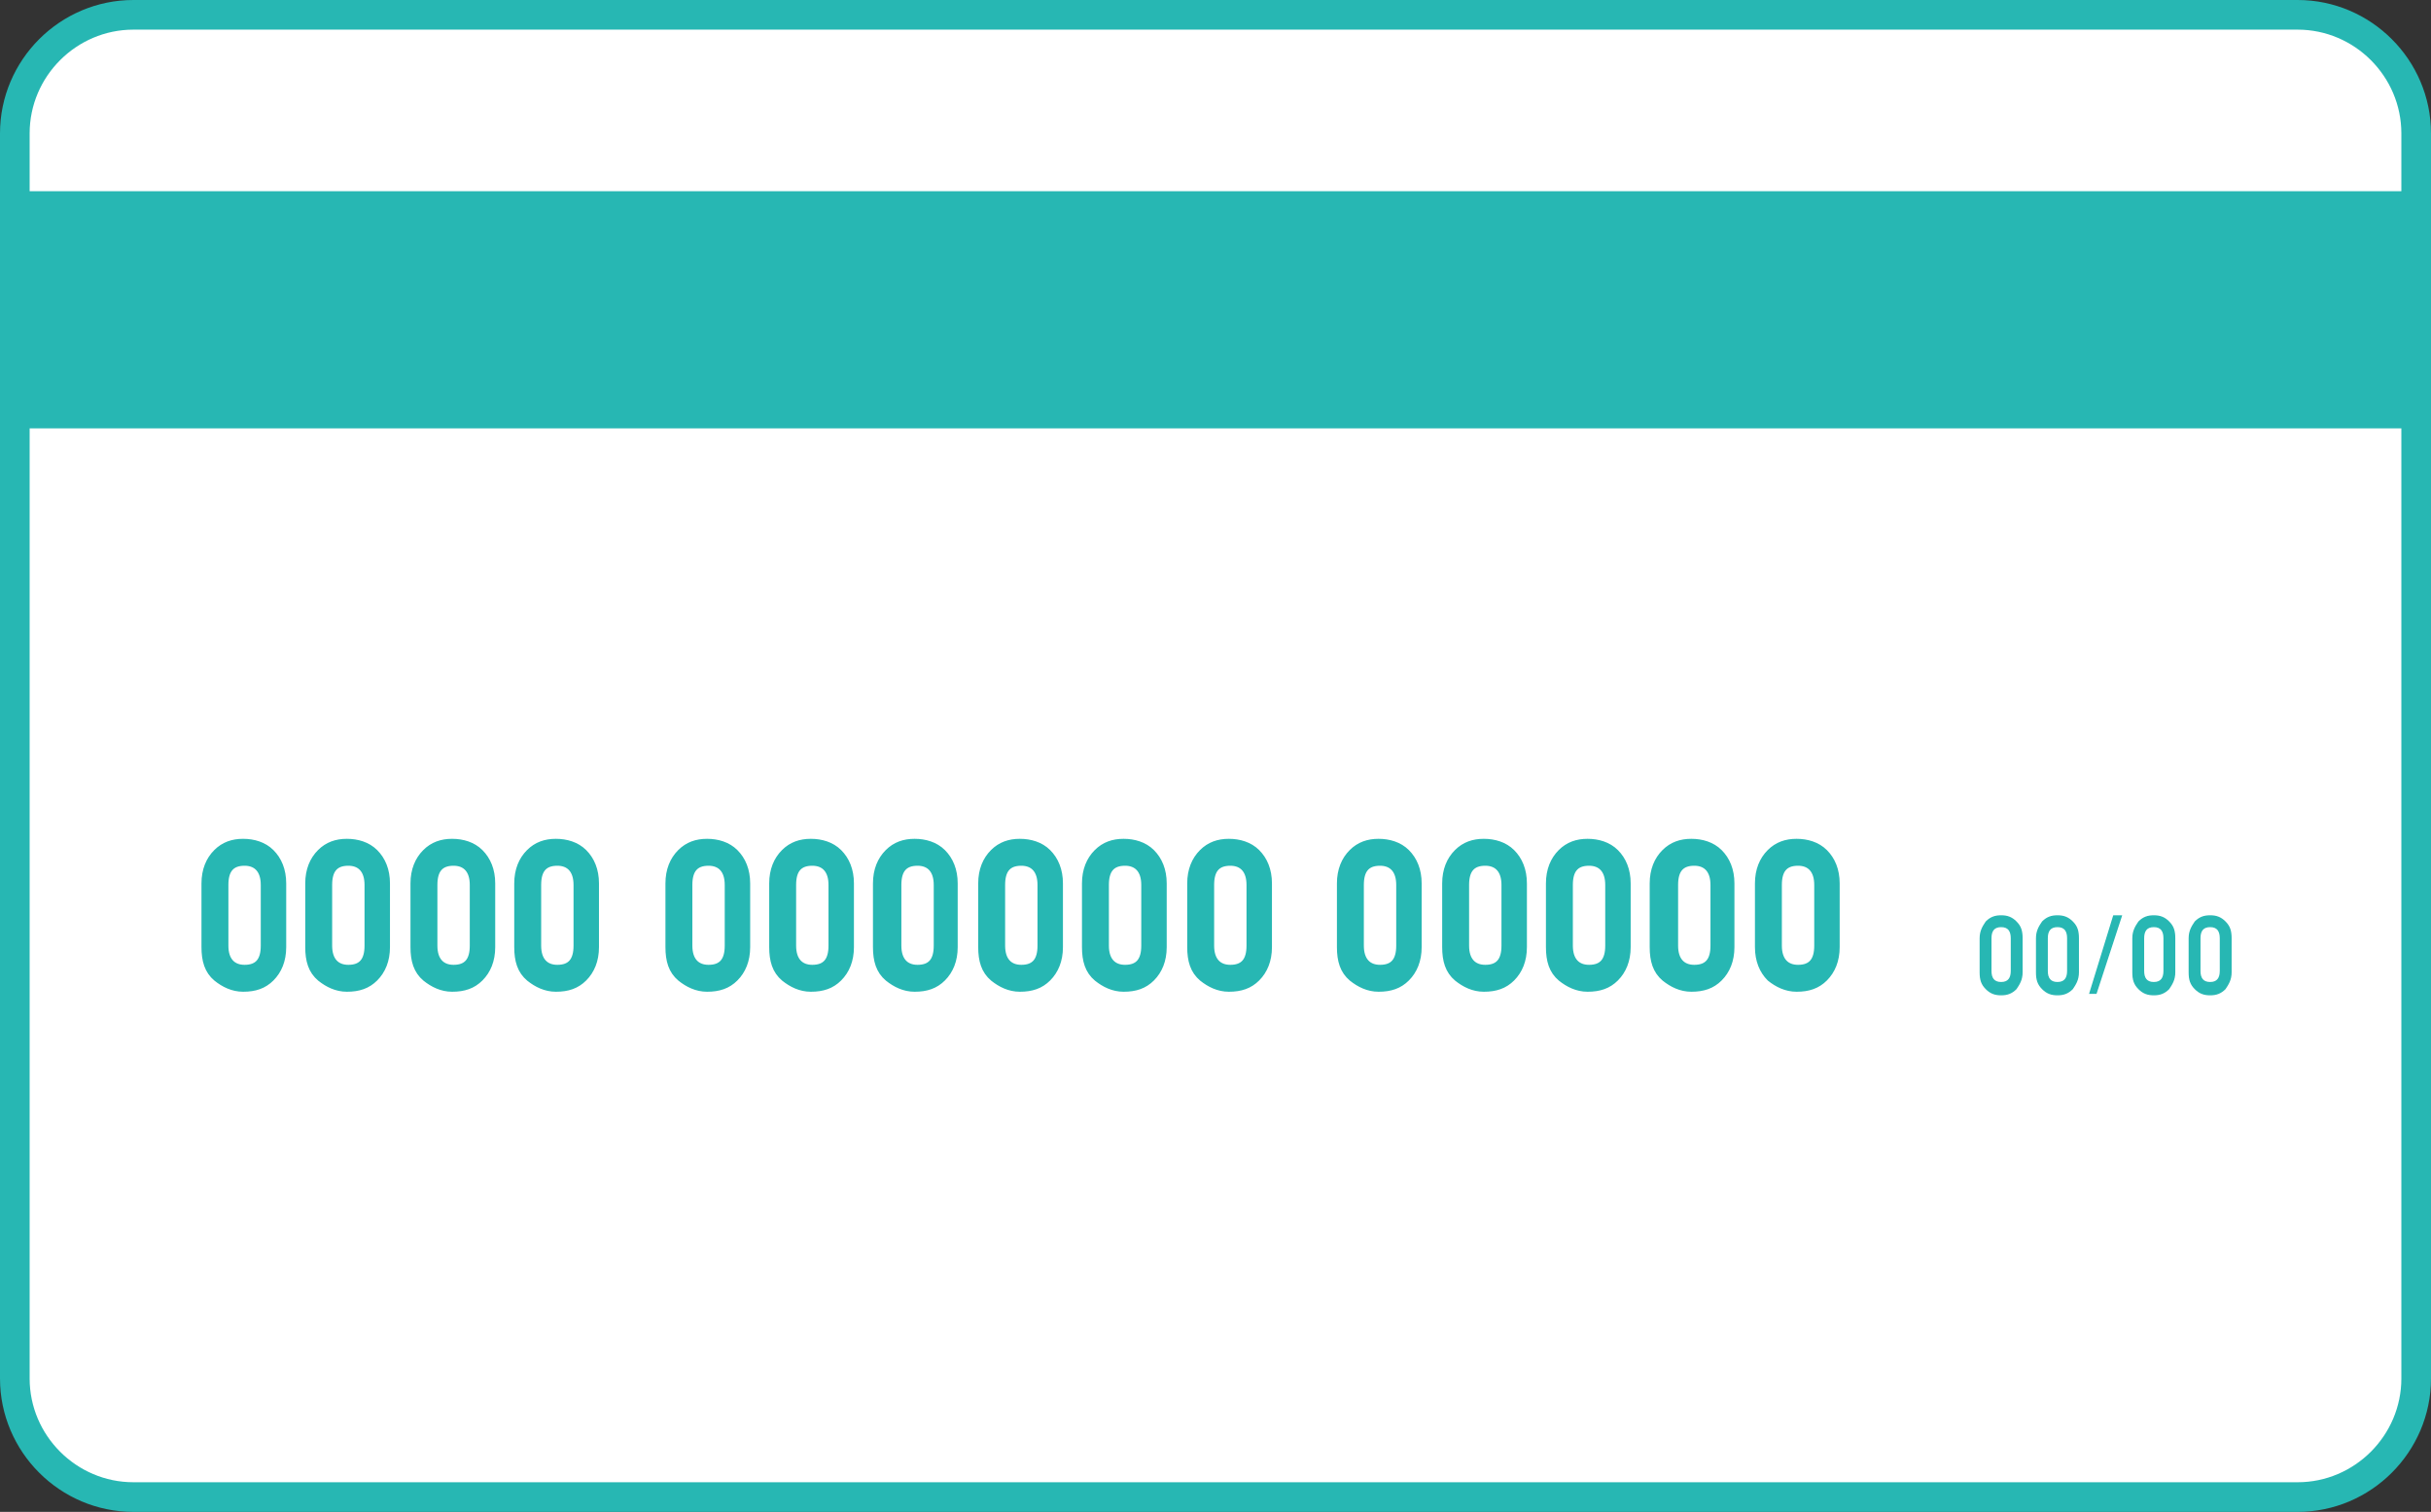 <?xml version="1.0" encoding="utf-8"?>
<!-- Generator: Adobe Illustrator 27.1.1, SVG Export Plug-In . SVG Version: 6.00 Build 0)  -->
<svg version="1.1" id="レイヤー_1" xmlns="http://www.w3.org/2000/svg" xmlns:xlink="http://www.w3.org/1999/xlink" x="0px"
	 y="0px" viewBox="0 0 164 102" style="enable-background:new 0 0 164 102;" xml:space="preserve">
<rect x="0" y="0" width="164" height="102" fill="#333333" stroke="none"/>
<style type="text/css">
	.st0{fill:#FFFFFF;}
	.st1{fill:none;stroke:#27B7B3;stroke-width:2;stroke-miterlimit:10;}
	.st2{fill:#27B7B3;stroke:#27B7B3;stroke-width:0.416;stroke-miterlimit:10;}
	.st3{fill:#27B7B3;stroke:#27B7B3;stroke-width:0.1;stroke-miterlimit:10;}
	.st4{fill:#27B7B3;}
</style>
<g>
	<g>
		<g>
			<path class="st0" d="M163,93c0,4.4-3.6,8-8,8H9c-4.4,0-8-3.6-8-8V9c0-4.4,3.6-8,8-8h146c4.4,0,8,3.6,8,8V93z"/>
			<path class="st1" d="M163,93c0,4.4-3.6,8-8,8H9c-4.4,0-8-3.6-8-8V9c0-4.4,3.6-8,8-8h146c4.4,0,8,3.6,8,8V93z"/>
		</g>
		<g>
			<path class="st2" d="M13.8,59.6c0-0.9,0.3-1.6,0.8-2.1c0.5-0.5,1.1-0.7,1.8-0.7c0.7,0,1.4,0.2,1.9,0.7c0.5,0.5,0.8,1.2,0.8,2.1
				v4.3c0,0.9-0.3,1.6-0.8,2.1c-0.5,0.5-1.1,0.7-1.9,0.7c-0.7,0-1.3-0.3-1.8-0.7c-0.6-0.5-0.8-1.2-0.8-2.1V59.6z M17.8,59.7
				c0-1-0.5-1.5-1.3-1.5c-0.9,0-1.3,0.5-1.3,1.5v4.1c0,1,0.5,1.5,1.3,1.5c0.9,0,1.3-0.5,1.3-1.5V59.7z"/>
			<path class="st2" d="M20.8,59.6c0-0.9,0.3-1.6,0.8-2.1c0.5-0.5,1.1-0.7,1.8-0.7c0.7,0,1.4,0.2,1.9,0.7c0.5,0.5,0.8,1.2,0.8,2.1
				v4.3c0,0.9-0.3,1.6-0.8,2.1c-0.5,0.5-1.1,0.7-1.9,0.7c-0.7,0-1.3-0.3-1.8-0.7c-0.6-0.5-0.8-1.2-0.8-2.1V59.6z M24.8,59.7
				c0-1-0.5-1.5-1.3-1.5c-0.9,0-1.3,0.5-1.3,1.5v4.1c0,1,0.5,1.5,1.3,1.5c0.9,0,1.3-0.5,1.3-1.5V59.7z"/>
			<path class="st2" d="M27.9,59.6c0-0.9,0.3-1.6,0.8-2.1c0.5-0.5,1.1-0.7,1.8-0.7c0.7,0,1.4,0.2,1.9,0.7c0.5,0.5,0.8,1.2,0.8,2.1
				v4.3c0,0.9-0.3,1.6-0.8,2.1c-0.5,0.5-1.1,0.7-1.9,0.7c-0.7,0-1.3-0.3-1.8-0.7c-0.6-0.5-0.8-1.2-0.8-2.1V59.6z M31.9,59.7
				c0-1-0.5-1.5-1.3-1.5c-0.9,0-1.3,0.5-1.3,1.5v4.1c0,1,0.5,1.5,1.3,1.5c0.9,0,1.3-0.5,1.3-1.5V59.7z"/>
			<path class="st2" d="M34.9,59.6c0-0.9,0.3-1.6,0.8-2.1c0.5-0.5,1.1-0.7,1.8-0.7c0.7,0,1.4,0.2,1.9,0.7c0.5,0.5,0.8,1.2,0.8,2.1
				v4.3c0,0.9-0.3,1.6-0.8,2.1c-0.5,0.5-1.1,0.7-1.9,0.7c-0.7,0-1.3-0.3-1.8-0.7c-0.6-0.5-0.8-1.2-0.8-2.1V59.6z M38.9,59.7
				c0-1-0.5-1.5-1.3-1.5c-0.9,0-1.3,0.5-1.3,1.5v4.1c0,1,0.5,1.5,1.3,1.5c0.9,0,1.3-0.5,1.3-1.5V59.7z"/>
			<path class="st2" d="M45.1,59.6c0-0.9,0.3-1.6,0.8-2.1c0.5-0.5,1.1-0.7,1.8-0.7c0.7,0,1.4,0.2,1.9,0.7c0.5,0.5,0.8,1.2,0.8,2.1
				v4.3c0,0.9-0.3,1.6-0.8,2.1c-0.5,0.5-1.1,0.7-1.9,0.7c-0.7,0-1.3-0.3-1.8-0.7c-0.6-0.5-0.8-1.2-0.8-2.1V59.6z M49.1,59.7
				c0-1-0.5-1.5-1.3-1.5c-0.9,0-1.3,0.5-1.3,1.5v4.1c0,1,0.5,1.5,1.3,1.5c0.9,0,1.3-0.5,1.3-1.5V59.7z"/>
			<path class="st2" d="M52.1,59.6c0-0.9,0.3-1.6,0.8-2.1c0.5-0.5,1.1-0.7,1.8-0.7c0.7,0,1.4,0.2,1.9,0.7c0.5,0.5,0.8,1.2,0.8,2.1
				v4.3c0,0.9-0.3,1.6-0.8,2.1c-0.5,0.5-1.1,0.7-1.9,0.7c-0.7,0-1.3-0.3-1.8-0.7c-0.6-0.5-0.8-1.2-0.8-2.1V59.6z M56.1,59.7
				c0-1-0.5-1.5-1.3-1.5c-0.9,0-1.3,0.5-1.3,1.5v4.1c0,1,0.5,1.5,1.3,1.5c0.9,0,1.3-0.5,1.3-1.5V59.7z"/>
			<path class="st2" d="M59.1,59.6c0-0.9,0.3-1.6,0.8-2.1c0.5-0.5,1.1-0.7,1.8-0.7c0.7,0,1.4,0.2,1.9,0.7c0.5,0.5,0.8,1.2,0.8,2.1
				v4.3c0,0.9-0.3,1.6-0.8,2.1c-0.5,0.5-1.1,0.7-1.9,0.7c-0.7,0-1.3-0.3-1.8-0.7c-0.6-0.5-0.8-1.2-0.8-2.1V59.6z M63.2,59.7
				c0-1-0.5-1.5-1.3-1.5c-0.9,0-1.3,0.5-1.3,1.5v4.1c0,1,0.5,1.5,1.3,1.5c0.9,0,1.3-0.5,1.3-1.5V59.7z"/>
			<path class="st2" d="M66.2,59.6c0-0.9,0.3-1.6,0.8-2.1c0.5-0.5,1.1-0.7,1.8-0.7c0.7,0,1.4,0.2,1.9,0.7c0.5,0.5,0.8,1.2,0.8,2.1
				v4.3c0,0.9-0.3,1.6-0.8,2.1c-0.5,0.5-1.1,0.7-1.9,0.7c-0.7,0-1.3-0.3-1.8-0.7c-0.6-0.5-0.8-1.2-0.8-2.1V59.6z M70.2,59.7
				c0-1-0.5-1.5-1.3-1.5c-0.9,0-1.3,0.5-1.3,1.5v4.1c0,1,0.5,1.5,1.3,1.5c0.9,0,1.3-0.5,1.3-1.5V59.7z"/>
			<path class="st2" d="M73.2,59.6c0-0.9,0.3-1.6,0.8-2.1c0.5-0.5,1.1-0.7,1.8-0.7c0.7,0,1.4,0.2,1.9,0.7c0.5,0.5,0.8,1.2,0.8,2.1
				v4.3c0,0.9-0.3,1.6-0.8,2.1c-0.5,0.5-1.1,0.7-1.9,0.7c-0.7,0-1.3-0.3-1.8-0.7c-0.6-0.5-0.8-1.2-0.8-2.1V59.6z M77.2,59.7
				c0-1-0.5-1.5-1.3-1.5c-0.9,0-1.3,0.5-1.3,1.5v4.1c0,1,0.5,1.5,1.3,1.5c0.9,0,1.3-0.5,1.3-1.5V59.7z"/>
			<path class="st2" d="M80.3,59.6c0-0.9,0.3-1.6,0.8-2.1c0.5-0.5,1.1-0.7,1.8-0.7c0.7,0,1.4,0.2,1.9,0.7c0.5,0.5,0.8,1.2,0.8,2.1
				v4.3c0,0.9-0.3,1.6-0.8,2.1c-0.5,0.5-1.1,0.7-1.9,0.7c-0.7,0-1.3-0.3-1.8-0.7c-0.6-0.5-0.8-1.2-0.8-2.1V59.6z M84.3,59.7
				c0-1-0.5-1.5-1.3-1.5c-0.9,0-1.3,0.5-1.3,1.5v4.1c0,1,0.5,1.5,1.3,1.5c0.9,0,1.3-0.5,1.3-1.5V59.7z"/>
			<path class="st2" d="M90.4,59.6c0-0.9,0.3-1.6,0.8-2.1c0.5-0.5,1.1-0.7,1.8-0.7c0.7,0,1.4,0.2,1.9,0.7c0.5,0.5,0.8,1.2,0.8,2.1
				v4.3c0,0.9-0.3,1.6-0.8,2.1c-0.5,0.5-1.1,0.7-1.9,0.7c-0.7,0-1.3-0.3-1.8-0.7c-0.6-0.5-0.8-1.2-0.8-2.1V59.6z M94.4,59.7
				c0-1-0.5-1.5-1.3-1.5c-0.9,0-1.3,0.5-1.3,1.5v4.1c0,1,0.5,1.5,1.3,1.5c0.9,0,1.3-0.5,1.3-1.5V59.7z"/>
			<path class="st2" d="M97.5,59.6c0-0.9,0.3-1.6,0.8-2.1c0.5-0.5,1.1-0.7,1.8-0.7c0.7,0,1.4,0.2,1.9,0.7c0.5,0.5,0.8,1.2,0.8,2.1
				v4.3c0,0.9-0.3,1.6-0.8,2.1c-0.5,0.5-1.1,0.7-1.9,0.7c-0.7,0-1.3-0.3-1.8-0.7c-0.6-0.5-0.8-1.2-0.8-2.1V59.6z M101.5,59.7
				c0-1-0.5-1.5-1.3-1.5c-0.9,0-1.3,0.5-1.3,1.5v4.1c0,1,0.5,1.5,1.3,1.5c0.9,0,1.3-0.5,1.3-1.5V59.7z"/>
			<path class="st2" d="M104.5,59.6c0-0.9,0.3-1.6,0.8-2.1c0.5-0.5,1.1-0.7,1.8-0.7c0.7,0,1.4,0.2,1.9,0.7c0.5,0.5,0.8,1.2,0.8,2.1
				v4.3c0,0.9-0.3,1.6-0.8,2.1c-0.5,0.5-1.1,0.7-1.9,0.7c-0.7,0-1.3-0.3-1.8-0.7c-0.6-0.5-0.8-1.2-0.8-2.1V59.6z M108.5,59.7
				c0-1-0.5-1.5-1.3-1.5c-0.9,0-1.3,0.5-1.3,1.5v4.1c0,1,0.5,1.5,1.3,1.5c0.9,0,1.3-0.5,1.3-1.5V59.7z"/>
			<path class="st2" d="M111.5,59.6c0-0.9,0.3-1.6,0.8-2.1c0.5-0.5,1.1-0.7,1.8-0.7c0.7,0,1.4,0.2,1.9,0.7c0.5,0.5,0.8,1.2,0.8,2.1
				v4.3c0,0.9-0.3,1.6-0.8,2.1c-0.5,0.5-1.1,0.7-1.9,0.7c-0.7,0-1.3-0.3-1.8-0.7c-0.6-0.5-0.8-1.2-0.8-2.1V59.6z M115.6,59.7
				c0-1-0.5-1.5-1.3-1.5c-0.9,0-1.3,0.5-1.3,1.5v4.1c0,1,0.5,1.5,1.3,1.5c0.9,0,1.3-0.5,1.3-1.5V59.7z"/>
			<path class="st2" d="M118.6,59.6c0-0.9,0.3-1.6,0.8-2.1c0.5-0.5,1.1-0.7,1.8-0.7c0.7,0,1.4,0.2,1.9,0.7c0.5,0.5,0.8,1.2,0.8,2.1
				v4.3c0,0.9-0.3,1.6-0.8,2.1c-0.5,0.5-1.1,0.7-1.9,0.7c-0.7,0-1.3-0.3-1.8-0.7c-0.5-0.5-0.8-1.2-0.8-2.1V59.6z M122.6,59.7
				c0-1-0.5-1.5-1.3-1.5c-0.9,0-1.3,0.5-1.3,1.5v4.1c0,1,0.5,1.5,1.3,1.5c0.9,0,1.3-0.5,1.3-1.5V59.7z"/>
		</g>
		<g>
			<path class="st3" d="M133.6,63.3c0-0.5,0.2-0.8,0.4-1.1c0.3-0.3,0.6-0.4,1-0.4c0.4,0,0.7,0.1,1,0.4c0.3,0.3,0.4,0.6,0.4,1.1v2.3
				c0,0.5-0.2,0.8-0.4,1.1c-0.3,0.3-0.6,0.4-1,0.4c-0.4,0-0.7-0.1-1-0.4c-0.3-0.3-0.4-0.6-0.4-1.1V63.3z M135.7,63.3
				c0-0.5-0.2-0.8-0.7-0.8c-0.5,0-0.7,0.3-0.7,0.8v2.2c0,0.5,0.2,0.8,0.7,0.8c0.5,0,0.7-0.3,0.7-0.8V63.3z"/>
			<path class="st3" d="M137.4,63.3c0-0.5,0.2-0.8,0.4-1.1c0.3-0.3,0.6-0.4,1-0.4c0.4,0,0.7,0.1,1,0.4c0.3,0.3,0.4,0.6,0.4,1.1v2.3
				c0,0.5-0.2,0.8-0.4,1.1c-0.3,0.3-0.6,0.4-1,0.4c-0.4,0-0.7-0.1-1-0.4c-0.3-0.3-0.4-0.6-0.4-1.1V63.3z M139.5,63.3
				c0-0.5-0.2-0.8-0.7-0.8c-0.5,0-0.7,0.3-0.7,0.8v2.2c0,0.5,0.2,0.8,0.7,0.8c0.5,0,0.7-0.3,0.7-0.8V63.3z"/>
			<path class="st3" d="M142.6,61.8h0.5l-1.7,5.2H141L142.6,61.8z"/>
			<path class="st3" d="M143.9,63.3c0-0.5,0.2-0.8,0.4-1.1c0.3-0.3,0.6-0.4,1-0.4c0.4,0,0.7,0.1,1,0.4c0.3,0.3,0.4,0.6,0.4,1.1v2.3
				c0,0.5-0.2,0.8-0.4,1.1c-0.3,0.3-0.6,0.4-1,0.4c-0.4,0-0.7-0.1-1-0.4c-0.3-0.3-0.4-0.6-0.4-1.1V63.3z M146,63.3
				c0-0.5-0.2-0.8-0.7-0.8c-0.5,0-0.7,0.3-0.7,0.8v2.2c0,0.5,0.2,0.8,0.7,0.8c0.5,0,0.7-0.3,0.7-0.8V63.3z"/>
			<path class="st3" d="M147.7,63.3c0-0.5,0.2-0.8,0.4-1.1c0.3-0.3,0.6-0.4,1-0.4c0.4,0,0.7,0.1,1,0.4c0.3,0.3,0.4,0.6,0.4,1.1v2.3
				c0,0.5-0.2,0.8-0.4,1.1c-0.3,0.3-0.6,0.4-1,0.4c-0.4,0-0.7-0.1-1-0.4c-0.3-0.3-0.4-0.6-0.4-1.1V63.3z M149.8,63.3
				c0-0.5-0.2-0.8-0.7-0.8c-0.5,0-0.7,0.3-0.7,0.8v2.2c0,0.5,0.2,0.8,0.7,0.8c0.5,0,0.7-0.3,0.7-0.8V63.3z"/>
		</g>
		<rect x="1" y="12.9" class="st4" width="162" height="16"/>
	</g>
</g>
</svg>